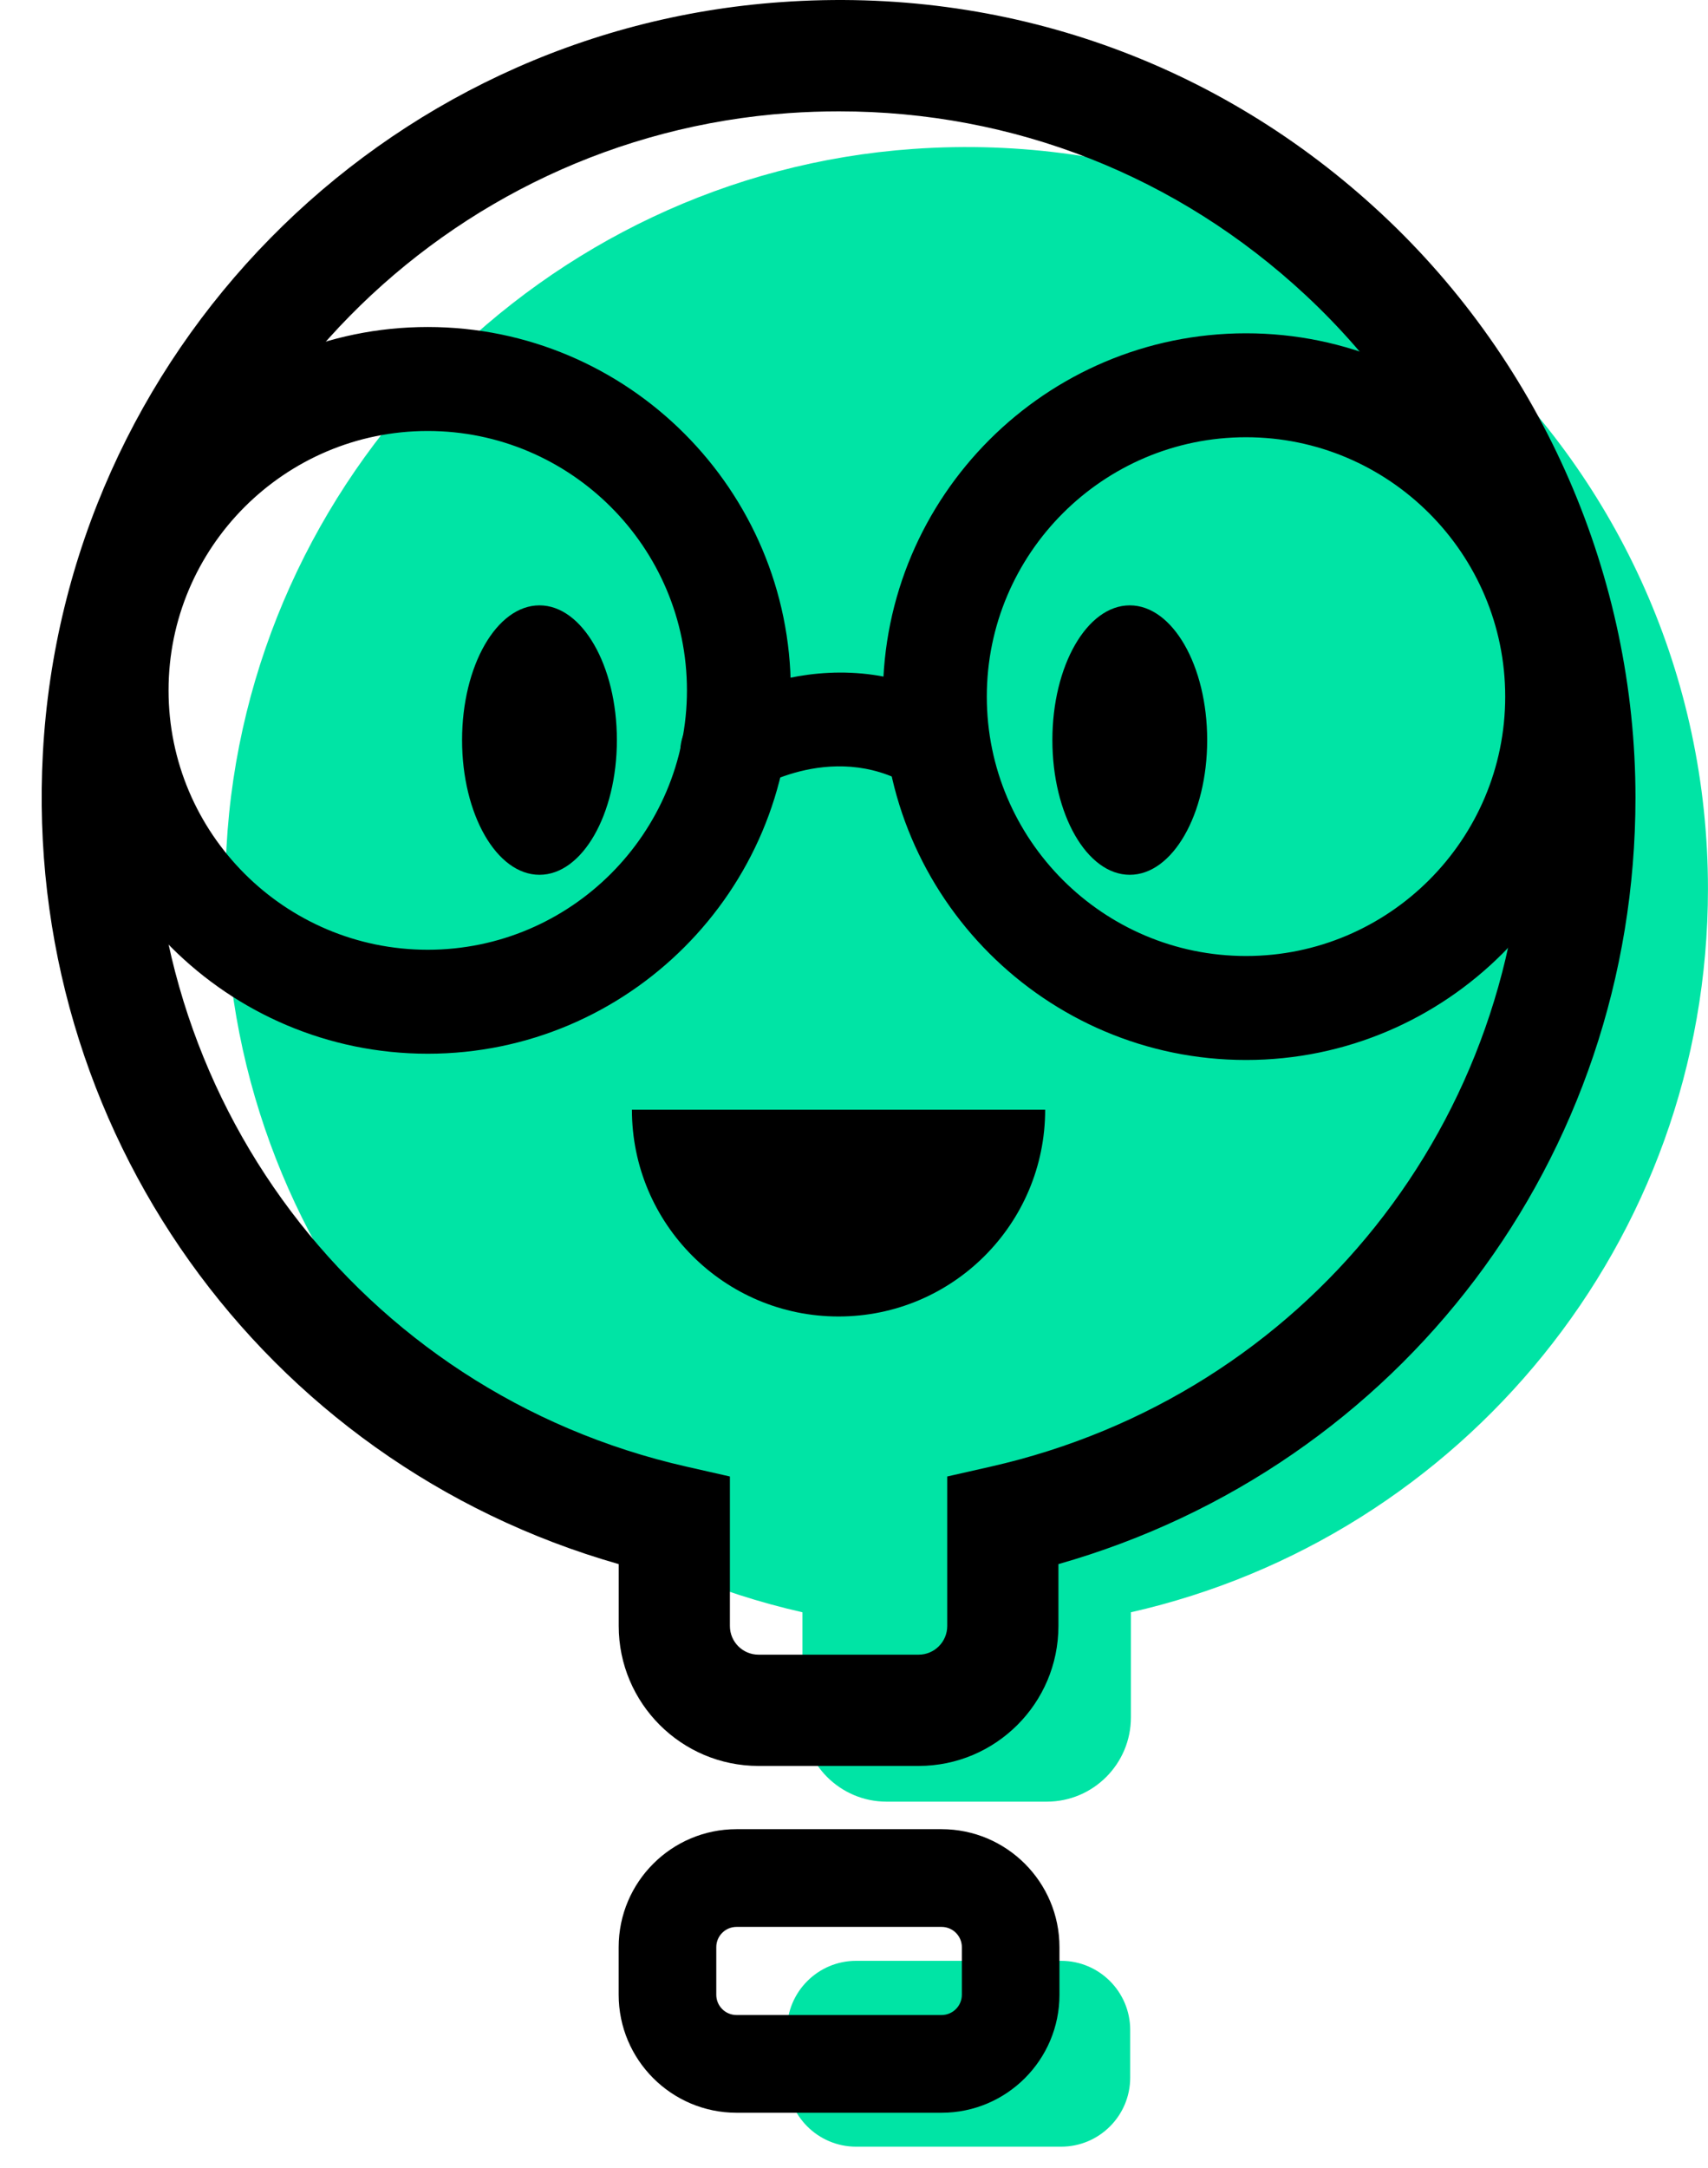 <svg width="41" height="52" viewBox="0 0 41 52" fill="none" xmlns="http://www.w3.org/2000/svg">
<path d="M21.915 3.573C13.044 4.198 5.917 11.455 5.436 20.334C4.954 29.239 11.026 36.809 19.262 38.674V41.195C19.262 42.311 20.167 43.217 21.283 43.217H25.126C26.242 43.217 27.147 42.311 27.147 41.195V38.674C35.077 36.879 40.999 29.795 40.999 21.322C40.999 11.068 32.325 2.839 21.914 3.573H21.915Z" fill="#00E4A5"/>
<path d="M20.551 47.035H25.472C26.387 47.035 27.13 47.778 27.13 48.693V49.836C27.13 50.751 26.387 51.493 25.472 51.493H20.551C19.636 51.493 18.893 50.751 18.893 49.836V48.693C18.893 47.778 19.636 47.035 20.551 47.035Z" fill="#00E4A5"/>
<path d="M25.089 26.619C25.089 29.358 22.868 31.579 20.129 31.579C17.39 31.579 15.169 29.358 15.169 26.619H25.09H25.089Z" fill="black"/>
<path d="M12.95 20.984C13.976 20.984 14.808 19.537 14.808 17.752C14.808 15.967 13.976 14.521 12.95 14.521C11.924 14.521 11.092 15.967 11.092 17.752C11.092 19.537 11.924 20.984 12.95 20.984Z" fill="black"/>
<path d="M27.12 20.984C28.146 20.984 28.978 19.537 28.978 17.752C28.978 15.967 28.146 14.521 27.12 14.521C26.094 14.521 25.262 15.967 25.262 17.752C25.262 19.537 26.094 20.984 27.12 20.984Z" fill="black"/>
<path d="M29.91 25.426C25.104 25.426 21.194 21.516 21.194 16.71C21.194 11.904 25.104 7.995 29.91 7.995C34.716 7.995 38.626 11.904 38.626 16.71C38.626 21.516 34.716 25.426 29.91 25.426ZM29.91 10.488C26.479 10.488 23.688 13.28 23.688 16.71C23.688 20.141 26.479 22.932 29.91 22.932C33.34 22.932 36.132 20.141 36.132 16.71C36.132 13.28 33.34 10.488 29.91 10.488ZM10.268 25.276C5.462 25.276 1.552 21.366 1.552 16.561C1.552 11.755 5.462 7.844 10.268 7.844C15.074 7.844 18.983 11.755 18.983 16.561C18.983 21.366 15.074 25.276 10.268 25.276ZM10.268 10.338C6.837 10.338 4.046 13.129 4.046 16.56C4.046 19.99 6.837 22.782 10.268 22.782C13.698 22.782 16.49 19.99 16.49 16.56C16.49 13.129 13.698 10.338 10.268 10.338Z" fill="black"/>
<path d="M22.051 42.36H18.208C16.357 42.36 14.852 40.855 14.852 39.004V37.519C6.302 35.081 0.541 27.07 1.029 18.071C1.547 8.473 9.164 0.726 18.746 0.051C24.121 -0.334 29.245 1.477 33.169 5.135C37.039 8.742 39.259 13.844 39.259 19.132C39.259 27.77 33.616 35.184 25.407 37.519V39.004C25.407 40.855 23.902 42.36 22.051 42.36ZM20.141 2.671C19.74 2.671 19.338 2.685 18.933 2.713C10.691 3.295 4.14 9.959 3.693 18.215C3.258 26.27 8.635 33.405 16.48 35.181L17.521 35.417V39.004C17.521 39.383 17.829 39.691 18.208 39.691H22.051C22.43 39.691 22.738 39.383 22.738 39.004V35.417L23.779 35.181C31.322 33.474 36.591 26.874 36.591 19.132C36.591 14.581 34.68 10.191 31.35 7.088C28.269 4.216 24.326 2.671 20.143 2.671H20.141Z" fill="black"/>
<path d="M22.602 50.679H17.68C16.12 50.679 14.851 49.41 14.851 47.849V46.707C14.851 45.146 16.12 43.877 17.68 43.877H22.602C24.162 43.877 25.432 45.146 25.432 46.707V47.849C25.432 49.41 24.163 50.679 22.602 50.679ZM17.68 46.221C17.412 46.221 17.194 46.439 17.194 46.707V47.849C17.194 48.117 17.412 48.335 17.68 48.335H22.602C22.87 48.335 23.089 48.117 23.089 47.849V46.707C23.089 46.439 22.871 46.221 22.602 46.221H17.68Z" fill="black"/>
<path d="M17.454 19.148C17.087 19.148 16.728 18.968 16.513 18.638C16.174 18.119 16.32 17.423 16.84 17.084C16.974 16.998 20.138 14.982 23.279 17.093C23.793 17.439 23.93 18.138 23.584 18.652C23.238 19.167 22.539 19.303 22.025 18.957C20.106 17.666 18.087 18.952 18.067 18.966C17.878 19.089 17.666 19.148 17.455 19.148H17.454Z" fill="black"/>
</svg>
